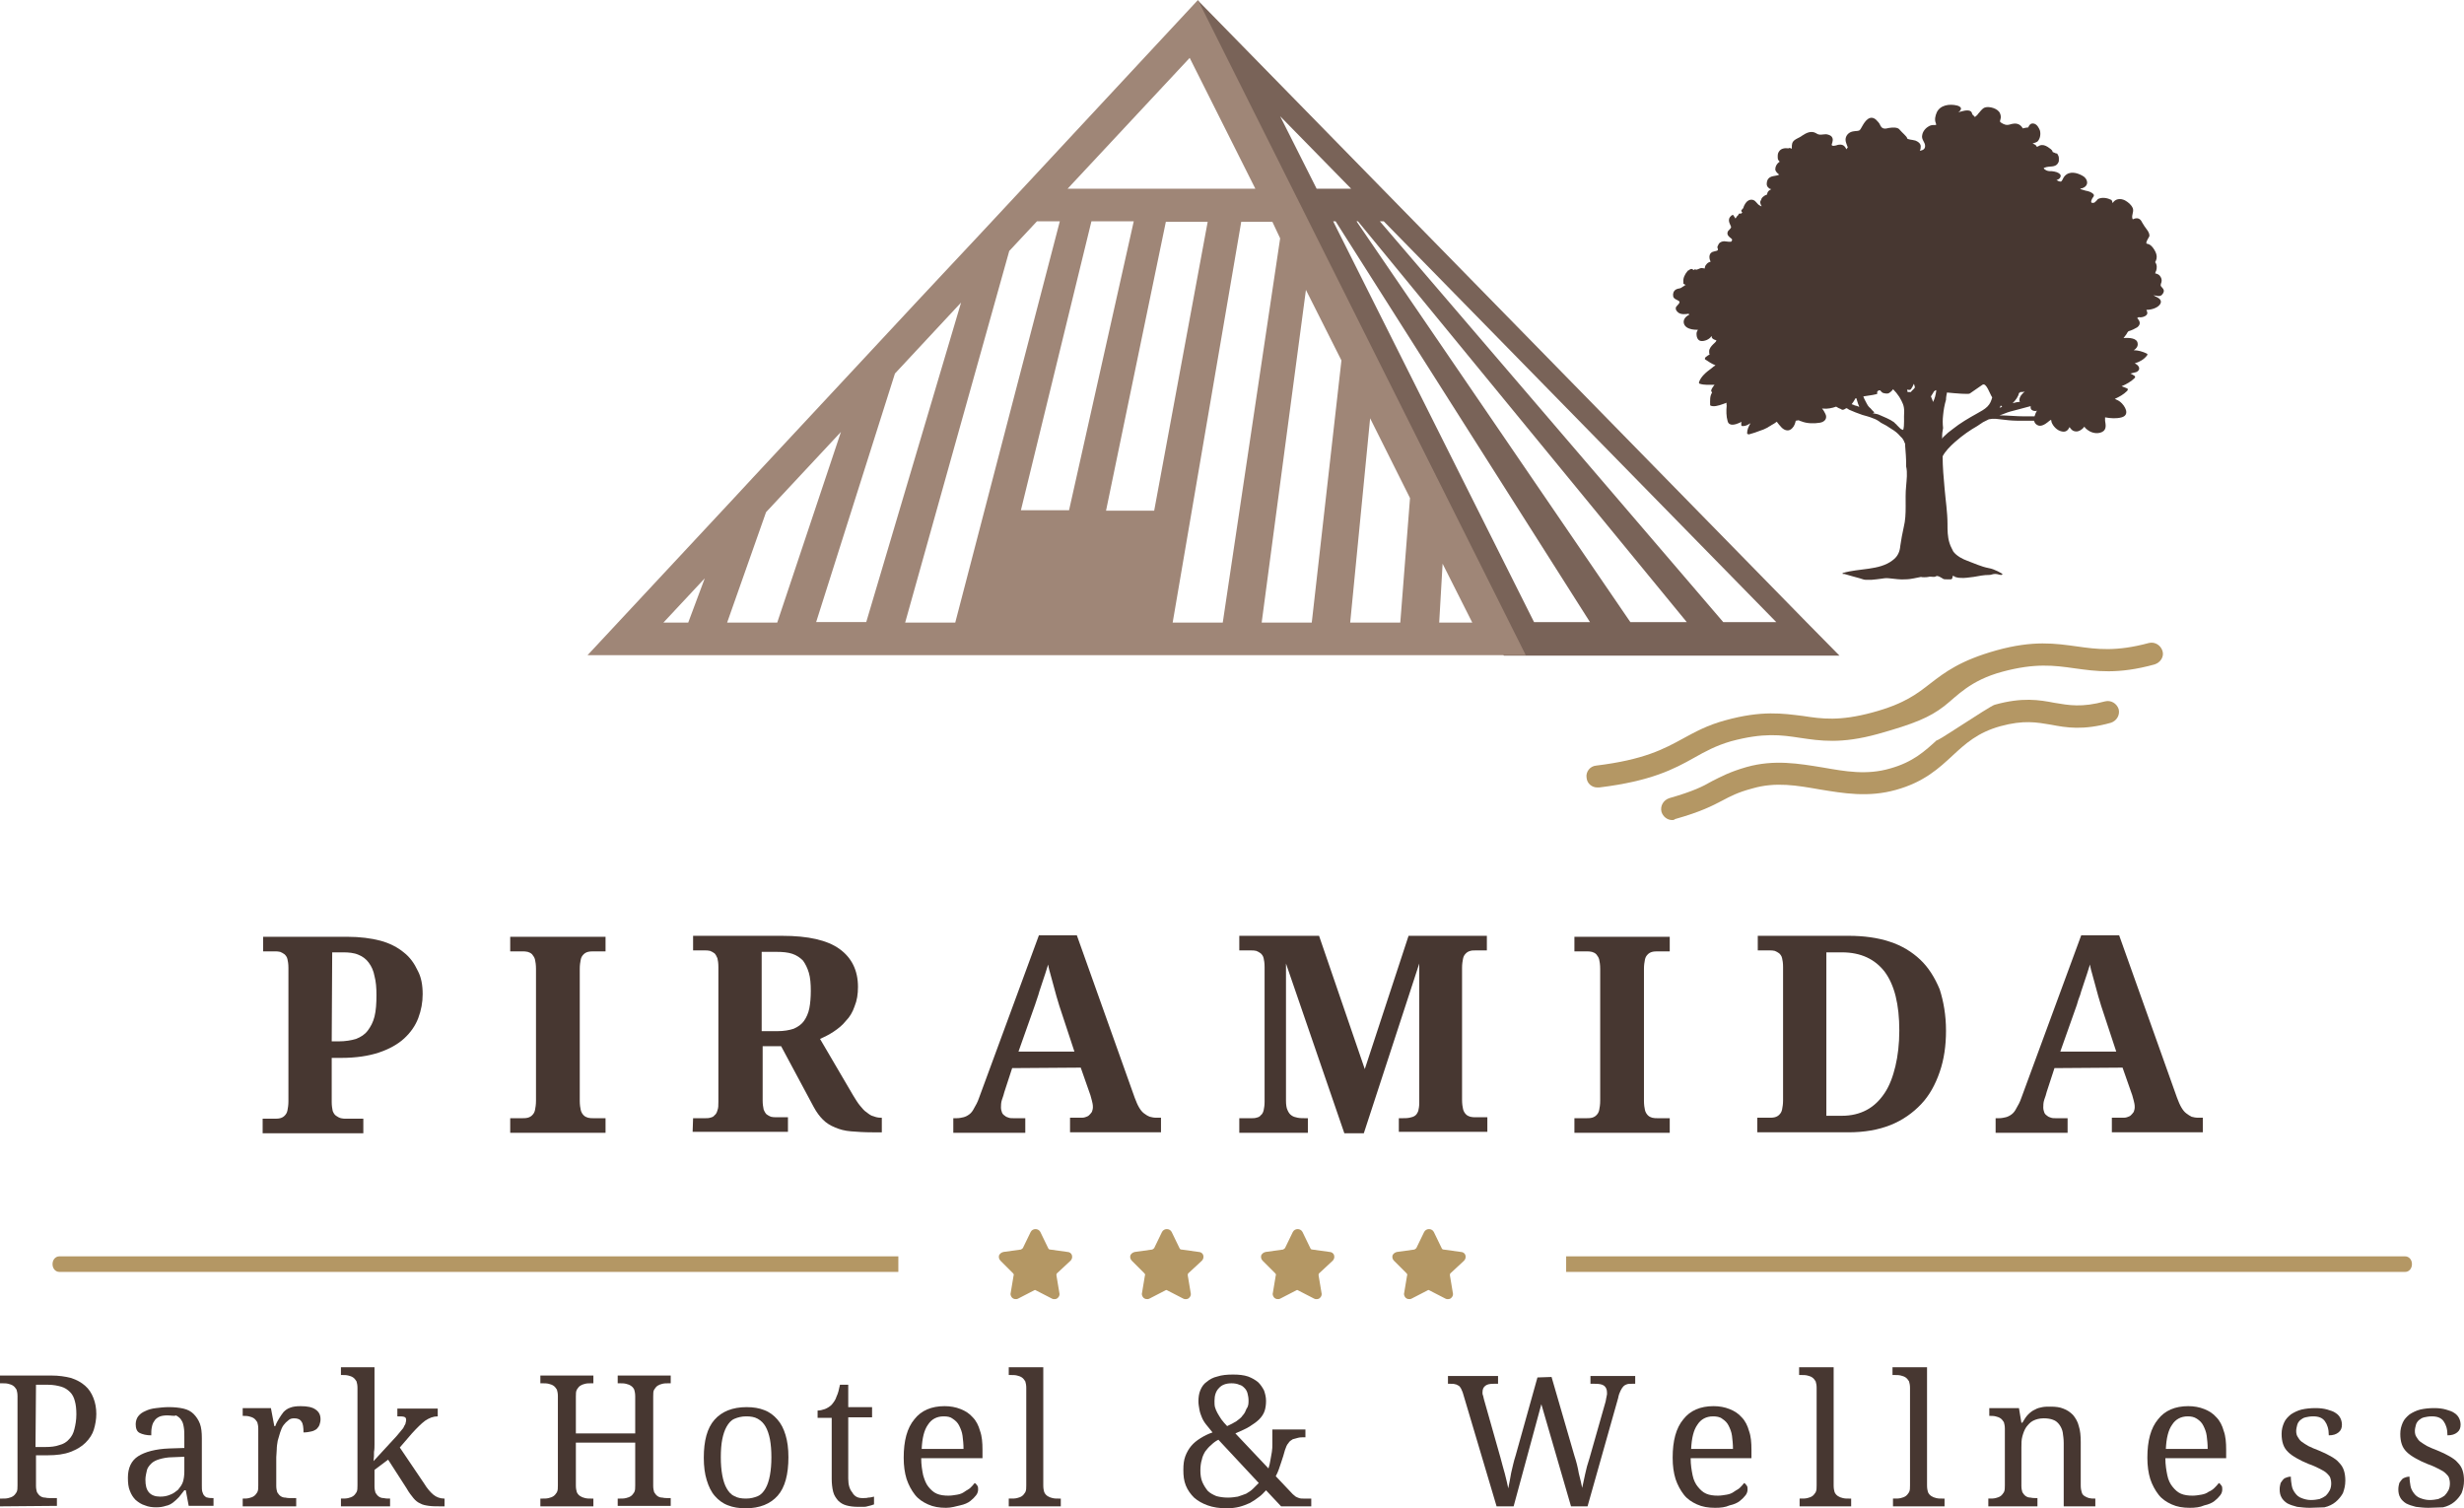 <svg xmlns="http://www.w3.org/2000/svg" xmlns:cc="http://creativecommons.org/ns#" xmlns:dc="http://purl.org/dc/elements/1.1/" xmlns:rdf="http://www.w3.org/1999/02/22-rdf-syntax-ns#" id="logo" width="506.6" height="310.1" viewBox="0 0 506.6 310.1" xml:space="preserve"><style type="text/css">	.st0{fill:#473731;}	.st1{fill:#B49764;}	.st2{fill:#796358;}	.st3{fill:none;}	.st4{fill:#9F8677;}	.st5{display:none;fill:#008D36;}</style><g id="color" transform="translate(-167.6,-142.6)">		<g id="tekst_x5F_glowny">			<g fill="#473731">				<path class="st0" d="m254.5 347c0 1.7-0.3 3.3-0.9 4.9s-1.6 3-2.9 4.2-3.1 2.2-5.2 2.9-4.7 1.1-7.8 1.1h-1.9v9.1c0 0.7 0.1 1.3 0.2 1.8 0.2 0.5 0.4 0.8 0.7 1s0.6 0.4 1 0.5 0.7 0.1 1.1 0.1h3.5v3h-20.7v-3h2.4c0.4 0 0.8 0 1.2-0.1s0.7-0.3 0.9-0.5c0.3-0.3 0.5-0.6 0.6-1.1s0.2-1.1 0.2-1.9v-27.4c0-0.8-0.1-1.4-0.2-1.8-0.1-0.5-0.4-0.8-0.6-1-0.3-0.2-0.6-0.4-0.9-0.5-0.4-0.1-0.7-0.1-1.1-0.1h-2.4v-3h17.3c2.6 0 4.9 0.3 6.8 0.8s3.6 1.4 4.8 2.4c1.3 1 2.2 2.3 2.9 3.8 0.7 1.3 1 2.9 1 4.8zm-18.7 9.7h1.4c1.4 0 2.6-0.2 3.6-0.5 1-0.4 1.8-0.9 2.4-1.7s1.1-1.7 1.4-2.9 0.4-2.7 0.4-4.4c0-1.5-0.1-2.8-0.4-3.9-0.2-1.1-0.6-2-1.2-2.8-0.5-0.7-1.3-1.3-2.1-1.6-0.9-0.4-2-0.5-3.2-0.5h-2.2z"></path>				<path class="st0" d="m272.5 375.5v-3h2.4c0.4 0 0.8 0 1.2-0.1s0.7-0.3 0.9-0.5c0.3-0.3 0.5-0.6 0.6-1.1s0.2-1.1 0.2-1.9v-27.1c0-0.8-0.1-1.5-0.2-1.9-0.1-0.5-0.4-0.8-0.6-1.1-0.3-0.3-0.6-0.4-0.9-0.5-0.4-0.1-0.7-0.1-1.2-0.1h-2.4v-3h19.6v3h-2.4c-0.4 0-0.8 0-1.2 0.1s-0.7 0.3-0.9 0.5c-0.3 0.3-0.5 0.6-0.6 1.1s-0.2 1.1-0.2 1.9v27.1c0 0.8 0.1 1.5 0.2 1.9 0.1 0.5 0.4 0.9 0.6 1.1 0.3 0.3 0.6 0.4 0.9 0.5 0.4 0.1 0.7 0.1 1.2 0.1h2.4v3z"></path>				<path class="st0" d="m310.1 372.5h2.4c0.4 0 0.8 0 1.1-0.1 0.4-0.1 0.7-0.2 0.9-0.5 0.3-0.2 0.5-0.6 0.6-1 0.2-0.5 0.2-1 0.2-1.8v-27.7c0-0.8-0.1-1.4-0.2-1.8-0.2-0.5-0.4-0.8-0.6-1-0.3-0.2-0.6-0.4-0.9-0.5-0.4-0.1-0.7-0.1-1.1-0.1h-2.4v-3h18.3c5.4 0 9.3 0.9 11.8 2.7s3.8 4.4 3.8 7.8c0 1.5-0.2 2.8-0.7 4-0.4 1.2-1 2.2-1.8 3-0.7 0.9-1.6 1.6-2.5 2.2s-1.9 1.1-2.8 1.5l6.8 11.6c0.5 0.8 0.9 1.5 1.4 2.1s0.9 1.1 1.4 1.4c0.5 0.4 0.9 0.7 1.4 0.8 0.5 0.2 1 0.3 1.5 0.3h0.2v3h-1.9c-1.7 0-3.2-0.1-4.4-0.2-1.3-0.1-2.4-0.4-3.3-0.8-1-0.4-1.8-0.9-2.5-1.6s-1.3-1.5-1.9-2.6l-6.7-12.5h-3.8v11.2c0 0.7 0.1 1.3 0.2 1.8 0.2 0.5 0.4 0.8 0.6 1 0.3 0.2 0.6 0.4 0.9 0.5 0.4 0.1 0.7 0.1 1.1 0.1h2.4v3h-19.6zm14.2-17.9h3.2c1.3 0 2.4-0.2 3.3-0.5 0.9-0.4 1.6-0.9 2.1-1.6s0.9-1.6 1.1-2.6 0.3-2.3 0.3-3.6c0-1.4-0.1-2.7-0.4-3.7s-0.7-1.8-1.2-2.5c-0.6-0.6-1.3-1.1-2.2-1.4s-2-0.4-3.2-0.4h-3.1v16.3z"></path>				<path class="st0" d="m375.7 362.2-1.6 4.9c-0.1 0.5-0.3 1-0.5 1.6s-0.2 1.2-0.2 1.6 0.1 0.7 0.2 1 0.3 0.5 0.6 0.7c0.2 0.2 0.5 0.3 0.8 0.4s0.6 0.1 1 0.1h2.4v3h-14.8v-3h0.7c0.5 0 1-0.1 1.4-0.2s0.8-0.3 1.2-0.6 0.7-0.7 1-1.3c0.3-0.5 0.7-1.2 1-2.1l12.3-33.4h7.8l11.9 33.4c0.3 0.8 0.6 1.5 0.9 2s0.6 0.9 1 1.2 0.7 0.5 1.2 0.7c0.4 0.1 0.8 0.2 1.3 0.2h1v3h-18.7v-3h2.2c0.3 0 0.6 0 0.9-0.1s0.6-0.2 0.8-0.4 0.4-0.4 0.6-0.7c0.1-0.3 0.2-0.6 0.2-1 0-0.5-0.1-0.9-0.2-1.3s-0.2-0.8-0.3-1.1l-2-5.7zm9.7-12.8c-0.2-0.6-0.4-1.3-0.6-2s-0.4-1.4-0.6-2.2c-0.2-0.7-0.4-1.5-0.6-2.2s-0.4-1.4-0.5-2.1c-0.2 0.6-0.4 1.2-0.6 1.9s-0.5 1.4-0.7 2.1-0.5 1.4-0.7 2.2c-0.2 0.7-0.5 1.4-0.7 2.1l-3.4 9.6h11.5z"></path>				<path class="st0" d="m455.2 375.5v-3h0.6c0.6 0 1.1 0 1.6-0.1s0.8-0.2 1.1-0.4 0.5-0.5 0.7-1c0.1-0.4 0.2-1 0.2-1.6v-28.7l-11.4 34.9h-4l-12-34.9v28.2c0 0.8 0.1 1.5 0.3 1.9 0.2 0.5 0.5 0.9 0.8 1.1 0.4 0.3 0.8 0.4 1.3 0.5s1.1 0.1 1.8 0.1h0.3v3h-14.1v-3h2.4c0.4 0 0.8 0 1.1-0.1 0.4-0.1 0.7-0.2 0.9-0.5 0.3-0.2 0.5-0.6 0.6-1 0.1-0.5 0.2-1 0.2-1.8v-27.7c0-0.8-0.1-1.4-0.2-1.8-0.1-0.5-0.4-0.8-0.6-1-0.3-0.2-0.6-0.4-0.9-0.5-0.4-0.1-0.7-0.1-1.1-0.1h-2.4v-3h16.4l9.4 27.4 9-27.4h16.1v3h-2.3c-0.4 0-0.8 0-1.1 0.1-0.4 0.1-0.7 0.3-0.9 0.5-0.3 0.3-0.5 0.6-0.6 1.1s-0.2 1.1-0.2 1.9v27.1c0 0.8 0.1 1.5 0.2 1.9 0.1 0.5 0.4 0.9 0.6 1.1 0.3 0.3 0.6 0.4 0.9 0.5 0.4 0.1 0.7 0.1 1.1 0.1h2.4v3h-18.2z"></path>				<path class="st0" d="m491.3 375.5v-3h2.4c0.4 0 0.8 0 1.2-0.1s0.7-0.3 0.9-0.5c0.3-0.3 0.5-0.6 0.6-1.1s0.2-1.1 0.2-1.9v-27.1c0-0.8-0.1-1.5-0.2-1.9-0.1-0.5-0.4-0.8-0.6-1.1-0.3-0.3-0.6-0.4-0.9-0.5-0.4-0.1-0.7-0.1-1.2-0.1h-2.4v-3h19.6v3h-2.4c-0.4 0-0.8 0-1.2 0.1s-0.7 0.3-0.9 0.5c-0.3 0.3-0.5 0.6-0.6 1.1s-0.2 1.1-0.2 1.9v27.1c0 0.8 0.1 1.5 0.2 1.9 0.1 0.5 0.4 0.9 0.6 1.1 0.3 0.3 0.6 0.4 0.9 0.5 0.4 0.1 0.7 0.1 1.2 0.1h2.4v3z"></path>				<path class="st0" d="m567.7 354.5c0 3.1-0.4 5.9-1.3 8.5s-2.1 4.8-3.8 6.6-3.8 3.3-6.3 4.3-5.4 1.5-8.7 1.5h-18.7v-3h2.4c0.4 0 0.8 0 1.2-0.1s0.7-0.3 0.9-0.5c0.3-0.3 0.5-0.6 0.6-1.1s0.2-1.1 0.2-1.9v-27.4c0-0.8-0.1-1.4-0.2-1.8-0.1-0.5-0.4-0.8-0.6-1-0.3-0.2-0.6-0.4-0.9-0.5-0.4-0.1-0.7-0.1-1.1-0.1h-2.4v-3h18.7c3.1 0 6 0.4 8.4 1.2 2.5 0.8 4.6 2.1 6.3 3.7s3 3.7 4 6.1c0.8 2.5 1.3 5.3 1.3 8.5zm-9.6 0c0-5.4-1-9.4-3-12.1-2-2.6-4.9-4-8.8-4h-3.2v33.6h3.2c1.9 0 3.6-0.4 5.1-1.2s2.7-2 3.7-3.5 1.7-3.4 2.2-5.5 0.8-4.6 0.8-7.3z"></path>				<path class="st0" d="m590 362.2-1.6 4.9c-0.1 0.5-0.3 1-0.5 1.6s-0.2 1.2-0.2 1.6 0.1 0.7 0.2 1 0.3 0.5 0.6 0.7c0.2 0.2 0.5 0.3 0.8 0.4s0.6 0.1 1 0.1h2.4v3h-14.8v-3h0.7c0.5 0 1-0.1 1.4-0.2s0.8-0.3 1.2-0.6 0.7-0.7 1-1.3c0.3-0.5 0.7-1.2 1-2.1l12.3-33.4h7.8l11.9 33.4c0.3 0.8 0.6 1.5 0.9 2s0.6 0.9 1 1.2 0.7 0.5 1.1 0.7c0.4 0.1 0.8 0.2 1.3 0.2h1v3h-18.7v-3h2.2c0.3 0 0.6 0 0.9-0.1s0.6-0.2 0.8-0.4 0.4-0.4 0.6-0.7c0.1-0.3 0.2-0.6 0.2-1 0-0.5-0.1-0.9-0.2-1.3s-0.2-0.8-0.3-1.1l-2-5.7zm9.6-12.8c-0.2-0.6-0.4-1.3-0.6-2s-0.4-1.4-0.6-2.2c-0.2-0.7-0.4-1.5-0.6-2.2s-0.4-1.4-0.5-2.1c-0.2 0.6-0.4 1.2-0.6 1.9s-0.5 1.4-0.7 2.1-0.5 1.4-0.7 2.2c-0.3 0.7-0.5 1.4-0.7 2.1l-3.4 9.6h11.5z"></path>			</g>		</g>				<g id="gwiazdki_11_">					<g fill="#b49764">						<path class="st1" d="m387.7 401.8c0.3-0.3 0.4-0.7 0.3-1.1s-0.5-0.7-0.9-0.7l-3.6-0.5c-0.2 0-0.3-0.1-0.4-0.3l-1.6-3.3c-0.2-0.4-0.6-0.6-1-0.6s-0.8 0.2-1 0.6l-1.6 3.3c-0.1 0.1-0.2 0.2-0.4 0.3l-3.6 0.5c-0.4 0.1-0.7 0.3-0.9 0.7-0.1 0.4 0 0.8 0.3 1.1l2.6 2.6c0.1 0.1 0.2 0.3 0.1 0.4l-0.6 3.6c-0.1 0.3 0 0.6 0.2 0.9 0.3 0.4 0.9 0.5 1.3 0.3l3.3-1.7c0.1-0.1 0.3-0.1 0.4 0l3.3 1.7c0.2 0.1 0.3 0.1 0.5 0.1 0.3 0 0.6-0.1 0.8-0.4 0.2-0.2 0.3-0.6 0.2-0.9l-0.6-3.6c0-0.2 0-0.3 0.1-0.4z"></path>						<path class="st1" d="m414.7 401.8c0.3-0.3 0.4-0.7 0.3-1.1s-0.5-0.7-0.9-0.7l-3.6-0.5c-0.2 0-0.3-0.1-0.4-0.3l-1.6-3.3c-0.2-0.4-0.6-0.6-1-0.6s-0.8 0.2-1 0.6l-1.6 3.3c-0.1 0.1-0.2 0.2-0.4 0.3l-3.6 0.5c-0.4 0.1-0.7 0.3-0.9 0.7-0.1 0.4 0 0.8 0.3 1.1l2.6 2.6c0.1 0.1 0.2 0.3 0.1 0.4l-0.6 3.6c-0.1 0.3 0 0.6 0.2 0.9 0.3 0.4 0.9 0.5 1.3 0.3l3.3-1.7c0.1-0.1 0.3-0.1 0.4 0l3.3 1.7c0.2 0.1 0.3 0.1 0.5 0.1 0.3 0 0.6-0.1 0.8-0.4 0.2-0.2 0.3-0.6 0.2-0.9l-0.6-3.6c0-0.2 0-0.3 0.1-0.4z"></path>						<path class="st1" d="m441.6 401.8c0.3-0.3 0.4-0.7 0.3-1.1s-0.5-0.7-0.9-0.7l-3.6-0.5c-0.2 0-0.3-0.1-0.4-0.3l-1.6-3.3c-0.2-0.4-0.6-0.6-1-0.6s-0.8 0.2-1 0.6l-1.6 3.3c-0.1 0.1-0.2 0.2-0.4 0.3l-3.6 0.5c-0.4 0.1-0.7 0.3-0.9 0.7-0.1 0.4 0 0.8 0.3 1.1l2.6 2.6c0.1 0.1 0.2 0.3 0.1 0.4l-0.6 3.6c-0.1 0.3 0 0.6 0.2 0.9 0.3 0.4 0.9 0.5 1.3 0.3l3.3-1.7c0.1-0.1 0.3-0.1 0.4 0l3.3 1.7c0.2 0.1 0.3 0.1 0.5 0.1 0.3 0 0.6-0.1 0.8-0.4 0.2-0.2 0.3-0.6 0.2-0.9l-0.6-3.6c0-0.2 0-0.3 0.1-0.4z"></path>						<path class="st1" d="m468.6 401.8c0.3-0.3 0.4-0.7 0.3-1.1s-0.5-0.7-0.9-0.7l-3.6-0.5c-0.2 0-0.3-0.1-0.4-0.3l-1.6-3.3c-0.2-0.4-0.6-0.6-1-0.6s-0.8 0.2-1 0.6l-1.6 3.3c-0.1 0.1-0.2 0.2-0.4 0.3l-3.6 0.5c-0.4 0.1-0.7 0.3-0.9 0.7-0.1 0.4 0 0.8 0.3 1.1l2.6 2.6c0.1 0.1 0.2 0.3 0.1 0.4l-0.6 3.6c-0.1 0.3 0 0.6 0.2 0.9 0.3 0.4 0.9 0.5 1.3 0.3l3.3-1.7c0.1-0.1 0.3-0.1 0.4 0l3.3 1.7c0.2 0.1 0.3 0.1 0.5 0.1 0.3 0 0.6-0.1 0.8-0.4 0.2-0.2 0.3-0.6 0.2-0.9l-0.6-3.6c0-0.2 0-0.3 0.1-0.4z"></path>					</g>				</g>				<g id="pasek_10_">					<g fill="#b49764">						<path class="st1" d="m662.1 400.9h-172.5v3.2h172.5c0.8 0 1.4-0.7 1.4-1.6s-0.6-1.6-1.4-1.6z"></path>						<path class="st1" d="m352.3 400.9h-172.5c-0.8 0-1.4 0.7-1.4 1.6s0.6 1.6 1.4 1.6h172.5z"></path>					</g>				</g>		<g id="tekst_x5F_sub">			<g fill="#473731">				<path class="st0" d="m167.6 452.3v-1.6h0.5c0.4 0 0.8 0 1.2-0.1s0.7-0.2 1-0.4 0.5-0.5 0.7-0.8c0.2-0.4 0.2-0.8 0.2-1.4v-18.4c0-0.5-0.1-1-0.2-1.3-0.2-0.3-0.4-0.6-0.7-0.8s-0.6-0.3-1-0.4-0.8-0.1-1.2-0.1h-0.5v-1.6h10.5c1.6 0 2.9 0.2 4.1 0.5 1.2 0.4 2.1 0.9 2.9 1.6s1.3 1.5 1.7 2.5 0.6 2.1 0.6 3.3c0 1.1-0.2 2.2-0.5 3.2s-0.9 1.9-1.7 2.7-1.8 1.4-3.1 1.9-2.9 0.7-4.7 0.7h-2.4v6.3c0 0.5 0.1 1 0.2 1.3 0.2 0.3 0.4 0.6 0.7 0.8s0.6 0.3 1 0.3c0.4 0.1 0.8 0.1 1.2 0.1h1.2v1.6zm7.3-12.2h2c1.1 0 2.1-0.1 2.9-0.4 0.8-0.2 1.5-0.6 2-1.2 0.5-0.5 0.9-1.2 1.1-2.1 0.2-0.8 0.4-1.8 0.4-3 0-1.1-0.1-2-0.3-2.7-0.2-0.8-0.5-1.4-1-1.9s-1.1-0.9-1.8-1.1-1.6-0.4-2.7-0.4h-2.5z"></path>				<path class="st0" d="m202 433.6c-0.7 0-1.3 0.1-1.7 0.3s-0.8 0.5-1 0.9c-0.3 0.4-0.4 0.8-0.5 1.3s-0.1 1-0.1 1.6c-1 0-1.8-0.2-2.4-0.5s-0.8-1-0.8-1.8c0-0.6 0.2-1.2 0.5-1.6 0.4-0.5 0.8-0.8 1.5-1.1 0.6-0.3 1.3-0.5 2.2-0.6 0.8-0.1 1.7-0.2 2.6-0.2 1.1 0 2.1 0.1 3 0.3s1.6 0.6 2.1 1.1 1 1.2 1.3 2 0.4 1.8 0.4 3v9.7c0 0.5 0 1 0.1 1.3s0.2 0.6 0.4 0.8 0.4 0.4 0.7 0.4c0.3 0.1 0.7 0.1 1.1 0.1h0.1v1.6h-5.1l-0.6-3.2h-0.3c-0.4 0.5-0.8 1-1.1 1.4-0.4 0.4-0.8 0.8-1.2 1.1s-0.9 0.6-1.5 0.7c-0.6 0.2-1.2 0.3-2 0.3s-1.6-0.1-2.3-0.4c-0.7-0.2-1.3-0.6-1.9-1.1-0.5-0.5-0.9-1.1-1.2-1.9-0.3-0.7-0.4-1.6-0.4-2.7 0-2 0.7-3.5 2.1-4.4s3.6-1.5 6.4-1.6l3.1-0.1v-2.3c0-0.7 0-1.3-0.1-1.9s-0.2-1.1-0.5-1.5c-0.2-0.4-0.6-0.7-1.1-1-0.4 0.2-1 0-1.8 0zm-4.5 13.2c0 1.2 0.2 2 0.7 2.6s1.3 0.9 2.3 0.9c0.8 0 1.4-0.1 2.1-0.4 0.6-0.2 1.1-0.6 1.6-1 0.4-0.5 0.8-1 1-1.6s0.3-1.4 0.3-2.2v-3l-2.4 0.1c-1.1 0-2 0.2-2.7 0.4s-1.3 0.5-1.7 0.9-0.8 0.9-0.9 1.4-0.3 1.2-0.3 1.9z"></path>				<path class="st0" d="m228.3 452.3h-10.8v-1.6h0.1c0.4 0 0.8 0 1.2-0.1s0.7-0.2 1-0.4 0.5-0.5 0.7-0.8c0.2-0.4 0.2-0.8 0.2-1.4v-11.7c0-0.5-0.1-1-0.2-1.3-0.2-0.3-0.4-0.6-0.7-0.8s-0.6-0.3-1-0.4-0.8-0.1-1.2-0.1h-0.1v-1.6h5.8l0.7 3.7h0.2c0.2-0.6 0.5-1.1 0.8-1.6s0.6-0.9 0.9-1.3c0.4-0.4 0.8-0.7 1.4-0.9 0.5-0.2 1.2-0.3 2.1-0.3 1.4 0 2.4 0.2 3.1 0.7s1 1.1 1 2c0 0.4-0.1 0.8-0.2 1.1s-0.3 0.6-0.6 0.9c-0.3 0.2-0.6 0.4-1.1 0.5-0.4 0.1-1 0.2-1.6 0.2 0-1-0.1-1.8-0.4-2.2-0.3-0.5-0.8-0.7-1.5-0.7-0.5 0-0.9 0.1-1.2 0.4-0.4 0.3-0.7 0.6-1 1s-0.5 0.9-0.7 1.5-0.3 1.1-0.5 1.7c-0.1 0.6-0.2 1.2-0.2 1.8s-0.1 1.1-0.1 1.6v5.9c0 0.5 0.1 1 0.2 1.3 0.2 0.3 0.4 0.6 0.7 0.8s0.6 0.3 1 0.3c0.4 0.1 0.8 0.1 1.2 0.1h1v1.7z"></path>				<path class="st0" d="m249.8 440.2 5 7.4c0.6 1 1.3 1.8 1.9 2.3s1.4 0.8 2.2 0.8h0.1v1.6h-0.5c-1.1 0-2 0-2.7-0.1s-1.3-0.2-1.8-0.5c-0.5-0.2-1-0.6-1.4-1.1s-0.9-1.1-1.4-2l-3.8-5.9-2.8 2.1v3.4c0 0.5 0.1 1 0.2 1.3 0.2 0.3 0.4 0.6 0.7 0.8s0.6 0.3 1 0.3c0.4 0.1 0.8 0.1 1.2 0.1h0.1v1.6h-10.1v-1.6h0.3c0.4 0 0.8 0 1.2-0.1s0.7-0.2 1-0.4 0.5-0.5 0.7-0.8c0.2-0.4 0.2-0.8 0.2-1.4v-20.1c0-0.5-0.1-1-0.2-1.3-0.2-0.3-0.4-0.6-0.7-0.8s-0.6-0.3-1-0.4-0.8-0.1-1.2-0.1h-0.3v-1.6h6.9v14.5 1.3c0 0.5 0 1.1-0.1 1.6 0 0.6 0 1.2-0.1 1.9l4.7-5.1c0.4-0.5 0.7-0.8 1-1.2 0.3-0.3 0.5-0.6 0.6-0.9 0.2-0.3 0.3-0.5 0.3-0.7 0.1-0.2 0.1-0.4 0.1-0.6 0-0.3-0.1-0.5-0.4-0.6s-0.8-0.1-1.4-0.1v-1.6h8.3v1.6c-0.9 0-1.7 0.3-2.6 0.9-0.8 0.6-1.7 1.5-2.7 2.6z"></path>				<path class="st0" d="m294.6 452.3v-1.6h0.5c0.4 0 0.8 0 1.2-0.1s0.7-0.2 1-0.4 0.5-0.5 0.7-0.8c0.2-0.4 0.2-0.8 0.2-1.4v-8.8h-12.2v8.8c0 0.6 0.1 1.1 0.2 1.4 0.2 0.4 0.4 0.6 0.7 0.8s0.6 0.3 1 0.4 0.8 0.1 1.2 0.1h0.5v1.6h-10.9v-1.6h0.5c0.4 0 0.8 0 1.2-0.1s0.7-0.2 1-0.4 0.5-0.5 0.7-0.8c0.2-0.4 0.2-0.8 0.2-1.4v-18.4c0-0.5-0.1-1-0.2-1.3-0.2-0.3-0.4-0.6-0.7-0.8s-0.6-0.3-1-0.4-0.8-0.1-1.2-0.1h-0.5v-1.6h10.9v1.6h-0.5c-0.4 0-0.8 0-1.2 0.1s-0.7 0.2-1 0.4-0.5 0.5-0.7 0.8c-0.2 0.4-0.2 0.8-0.2 1.4v7.6h12.2v-7.6c0-0.6-0.1-1.1-0.2-1.4-0.2-0.4-0.4-0.6-0.7-0.8s-0.6-0.3-1-0.4-0.8-0.1-1.2-0.1h-0.5v-1.6h10.9v1.6h-0.5c-0.4 0-0.8 0-1.2 0.1s-0.7 0.2-1 0.4-0.5 0.5-0.7 0.8-0.2 0.8-0.2 1.4v18.4c0 0.5 0.1 1 0.2 1.3 0.2 0.3 0.4 0.6 0.7 0.8s0.6 0.3 1 0.3c0.4 0.1 0.8 0.1 1.2 0.1h0.5v1.6h-10.9z"></path>				<path class="st0" d="m329.7 442.2c0 3.5-0.7 6.2-2.2 7.9s-3.7 2.6-6.6 2.6c-1.4 0-2.6-0.2-3.6-0.6-1.1-0.4-2-1.1-2.7-1.9-0.8-0.9-1.3-2-1.7-3.3s-0.6-2.8-0.6-4.6c0-3.5 0.7-6.1 2.2-7.8s3.7-2.6 6.6-2.6c1.4 0 2.6 0.2 3.6 0.6 1.1 0.4 2 1.1 2.7 1.9 0.8 0.9 1.3 1.9 1.7 3.2s0.6 2.8 0.6 4.6zm-13.9 0c0 1.4 0.1 2.6 0.3 3.7s0.5 2 0.9 2.7 0.9 1.3 1.6 1.6c0.7 0.4 1.5 0.5 2.4 0.5s1.7-0.2 2.4-0.5 1.2-0.9 1.6-1.6 0.7-1.6 0.9-2.7 0.3-2.3 0.3-3.7-0.1-2.6-0.3-3.7c-0.2-1-0.5-1.9-0.9-2.6s-0.9-1.2-1.6-1.6-1.5-0.5-2.4-0.5-1.7 0.2-2.4 0.5-1.2 0.9-1.6 1.6-0.7 1.6-0.9 2.6-0.3 2.3-0.3 3.7z"></path>				<path class="st0" d="m344.9 450.6c0.5 0 0.9 0 1.2-0.1 0.4 0 0.8-0.1 1.2-0.2v1.6c-0.2 0.1-0.4 0.1-0.6 0.2-0.3 0.1-0.5 0.1-0.8 0.2s-0.6 0.1-0.9 0.1h-0.9c-1 0-1.8-0.1-2.5-0.3s-1.2-0.5-1.7-1c-0.4-0.5-0.8-1-1-1.8s-0.3-1.7-0.3-2.7v-12.5h-2.9v-1.5c0.5 0 0.9-0.1 1.5-0.3 0.5-0.2 1-0.5 1.4-0.9 0.4-0.5 0.8-1 1-1.7 0.3-0.6 0.5-1.4 0.7-2.4h1.7v4.6h4.9v2.1h-4.9v12.6c0 1.3 0.3 2.2 0.8 2.8 0.5 0.9 1.2 1.2 2.1 1.2z"></path>				<path class="st0" d="m362.1 452.6c-1.4 0-2.6-0.2-3.7-0.7s-2-1.1-2.7-2-1.3-2-1.7-3.2c-0.4-1.3-0.6-2.7-0.6-4.4 0-3.5 0.7-6.1 2.2-7.9 1.4-1.8 3.5-2.7 6.2-2.7 1.2 0 2.3 0.2 3.3 0.6s1.8 0.9 2.5 1.7c0.7 0.7 1.2 1.7 1.5 2.8 0.4 1.1 0.5 2.4 0.5 3.9v1.7h-12.6c0 1.4 0.2 2.5 0.4 3.5 0.3 1 0.6 1.8 1.1 2.4s1 1.1 1.7 1.4 1.5 0.4 2.4 0.4c0.6 0 1.2-0.1 1.8-0.2s1.1-0.3 1.5-0.6 0.9-0.5 1.2-0.8 0.6-0.6 0.9-1c0.2 0.1 0.3 0.2 0.5 0.5 0.2 0.2 0.2 0.5 0.2 0.8 0 0.4-0.1 0.8-0.4 1.2s-0.7 0.8-1.2 1.2-1.2 0.7-2.1 0.9-1.8 0.5-2.9 0.5zm-0.5-18.8c-1.4 0-2.5 0.6-3.2 1.7-0.8 1.1-1.2 2.8-1.3 5h8.6c0-1-0.1-1.9-0.2-2.7s-0.4-1.5-0.7-2.1-0.7-1-1.3-1.4c-0.5-0.4-1.1-0.5-1.9-0.5z"></path>				<path class="st0" d="m375.5 450.7c0.4 0 0.8 0 1.2-0.1s0.7-0.2 1-0.4 0.5-0.5 0.7-0.8c0.2-0.4 0.2-0.8 0.2-1.4v-20.1c0-0.5-0.1-1-0.2-1.3-0.2-0.3-0.4-0.6-0.7-0.8s-0.6-0.3-1-0.4-0.8-0.1-1.2-0.1h-0.5v-1.6h7.1v24.3c0 0.6 0.1 1.1 0.2 1.4 0.2 0.4 0.4 0.6 0.7 0.8s0.6 0.3 1 0.4 0.8 0.1 1.2 0.1h0.5v1.6h-10.7v-1.6z"></path>				<path class="st0" d="m431 452.3-3.1-3.3c-0.5 0.5-0.9 1-1.5 1.4-0.5 0.4-1.1 0.8-1.8 1.2-0.7 0.3-1.4 0.6-2.2 0.8s-1.7 0.3-2.6 0.3c-1.5 0-2.8-0.2-3.9-0.6s-2-0.9-2.8-1.6c-0.7-0.7-1.3-1.5-1.7-2.5s-0.5-2-0.5-3.2c0-1.1 0.1-2 0.4-2.8s0.7-1.5 1.2-2.1 1.1-1.1 1.9-1.6 1.6-0.9 2.5-1.2c-0.5-0.6-0.9-1.1-1.3-1.6s-0.7-1-0.9-1.5-0.4-1-0.5-1.6-0.2-1.1-0.2-1.7c0-0.8 0.1-1.6 0.4-2.3s0.7-1.3 1.3-1.7c0.6-0.5 1.3-0.9 2.2-1.1 0.9-0.3 2-0.4 3.2-0.4s2.2 0.1 3.1 0.4c0.8 0.3 1.5 0.7 2.1 1.2 0.5 0.5 0.9 1.1 1.2 1.7 0.2 0.6 0.4 1.3 0.4 2.1s-0.1 1.5-0.3 2.1-0.6 1.2-1.1 1.7-1.2 1-2 1.5-1.8 0.9-2.9 1.4l6.8 7.2c0.2-0.6 0.3-1.1 0.4-1.7s0.2-1.1 0.3-1.7 0.1-1.1 0.1-1.6v-1.5-1.5h6.8v1.6h-0.3c-0.4 0-0.8 0-1.2 0.1s-0.8 0.2-1.1 0.3c-0.3 0.2-0.7 0.4-0.9 0.8-0.3 0.3-0.5 0.8-0.7 1.4-0.2 0.8-0.5 1.7-0.8 2.6s-0.6 1.9-1.1 2.8l3.5 3.7c0.2 0.2 0.4 0.3 0.6 0.5 0.2 0.1 0.4 0.2 0.7 0.3s0.6 0.1 0.9 0.1h1.3 0.3v1.6zm-10.9-1.8c0.7 0 1.4-0.1 2-0.2 0.6-0.2 1.2-0.4 1.7-0.6 0.5-0.3 1-0.6 1.4-1l1.2-1.2-8.3-8.9c-0.6 0.3-1.1 0.7-1.5 1.1-0.5 0.4-0.8 0.8-1.2 1.3-0.3 0.5-0.6 1.1-0.7 1.7-0.2 0.6-0.3 1.4-0.3 2.2 0 0.9 0.1 1.7 0.4 2.4s0.7 1.3 1.1 1.8c0.5 0.5 1.1 0.8 1.8 1.1 0.8 0.2 1.5 0.3 2.4 0.3zm4.2-20c0-0.5-0.1-1-0.2-1.4s-0.3-0.8-0.6-1.1-0.6-0.6-1.1-0.7c-0.4-0.2-1-0.3-1.6-0.3-1.1 0-2 0.3-2.6 1-0.6 0.6-0.9 1.5-0.9 2.6 0 0.5 0 0.9 0.1 1.3s0.3 0.8 0.5 1.2 0.5 0.8 0.8 1.3c0.3 0.4 0.7 0.9 1.2 1.4 0.7-0.3 1.4-0.7 1.9-1 0.5-0.4 1-0.7 1.3-1.2 0.4-0.4 0.6-0.9 0.8-1.4 0.4-0.5 0.4-1.1 0.4-1.7z"></path>				<path class="st0" d="m486.6 425.7 4.7 16.2c0.4 1.2 0.7 2.4 0.9 3.6 0.3 1.1 0.5 2.1 0.7 3 0.2-0.9 0.4-1.9 0.6-2.8 0.2-1 0.5-2.1 0.9-3.3l3.3-11.6c0-0.1 0.1-0.3 0.1-0.5s0.1-0.4 0.1-0.5c0-0.2 0.1-0.4 0.1-0.5v-0.4c0-0.6-0.2-1.1-0.6-1.4s-1-0.4-1.9-0.4h-0.9v-1.6h9.2v1.6h-0.7c-0.4 0-0.7 0-1 0.1s-0.5 0.2-0.7 0.4-0.4 0.5-0.6 0.9-0.4 0.9-0.5 1.5l-6.3 22.3h-3.4l-6.1-21-5.7 21h-3.5l-6.9-23.2c-0.1-0.4-0.3-0.7-0.4-1-0.2-0.3-0.3-0.5-0.5-0.6s-0.5-0.3-0.7-0.3c-0.3-0.1-0.6-0.1-1-0.1h-0.5v-1.6h10.3v1.6h-0.9c-0.8 0-1.3 0.1-1.7 0.4s-0.6 0.7-0.6 1.4c0 0.2 0 0.4 0.1 0.6s0.1 0.5 0.2 0.8l3.4 12c0.3 1.1 0.6 2.3 0.9 3.3 0.3 1.1 0.5 2.1 0.7 3 0.2-1 0.4-2 0.6-3.2 0.3-1.2 0.5-2.3 0.9-3.5l4.5-16.1z"></path>				<path class="st0" d="m520.2 452.6c-1.4 0-2.6-0.2-3.7-0.7s-2-1.1-2.7-2-1.3-2-1.7-3.2c-0.4-1.3-0.6-2.7-0.6-4.4 0-3.5 0.7-6.1 2.2-7.9 1.4-1.8 3.5-2.7 6.2-2.7 1.2 0 2.3 0.2 3.3 0.6s1.8 0.9 2.5 1.7c0.7 0.7 1.2 1.7 1.5 2.8 0.4 1.1 0.5 2.4 0.5 3.9v1.7h-12.5c0 1.4 0.2 2.5 0.4 3.5s0.6 1.8 1.1 2.4 1 1.1 1.7 1.4 1.5 0.4 2.4 0.4c0.6 0 1.2-0.1 1.8-0.2s1.1-0.3 1.5-0.6 0.9-0.5 1.2-0.8 0.6-0.6 0.9-1c0.2 0.1 0.3 0.2 0.5 0.5 0.2 0.2 0.2 0.5 0.2 0.8 0 0.4-0.1 0.8-0.4 1.2s-0.7 0.8-1.2 1.2-1.2 0.7-2.1 0.9c-0.9 0.4-1.8 0.5-3 0.5zm-0.4-18.8c-1.4 0-2.5 0.6-3.2 1.7-0.8 1.1-1.2 2.8-1.3 5h8.6c0-1-0.1-1.9-0.2-2.7s-0.4-1.5-0.7-2.1-0.7-1-1.3-1.4c-0.5-0.4-1.2-0.5-1.9-0.5z"></path>				<path class="st0" d="m538 450.7c0.4 0 0.8 0 1.2-0.1s0.7-0.2 1-0.4 0.5-0.5 0.7-0.8c0.2-0.4 0.2-0.8 0.2-1.4v-20.1c0-0.5-0.1-1-0.2-1.3-0.2-0.3-0.4-0.6-0.7-0.8s-0.6-0.3-1-0.4-0.8-0.1-1.2-0.1h-0.5v-1.6h7.1v24.3c0 0.6 0.1 1.1 0.2 1.4 0.2 0.4 0.4 0.6 0.7 0.8s0.6 0.3 1 0.4 0.8 0.1 1.2 0.1h0.5v1.6h-10.6v-1.6z"></path>				<path class="st0" d="m557.2 450.7c0.4 0 0.8 0 1.2-0.1s0.7-0.2 1-0.4 0.5-0.5 0.7-0.8c0.2-0.4 0.2-0.8 0.2-1.4v-20.1c0-0.5-0.1-1-0.2-1.3-0.2-0.3-0.4-0.6-0.7-0.8s-0.6-0.3-1-0.4-0.8-0.1-1.2-0.1h-0.5v-1.6h7.1v24.3c0 0.6 0.1 1.1 0.2 1.4 0.2 0.4 0.4 0.6 0.7 0.8s0.6 0.3 1 0.4 0.8 0.1 1.2 0.1h0.5v1.6h-10.6v-1.6z"></path>				<path class="st0" d="m586.5 450.7v1.6h-10.1v-1.6h0.3c0.4 0 0.8 0 1.2-0.1s0.7-0.2 1-0.4 0.5-0.5 0.7-0.8c0.2-0.4 0.2-0.8 0.2-1.4v-11.7c0-0.5-0.1-1-0.2-1.3-0.2-0.3-0.4-0.6-0.7-0.8s-0.6-0.3-1-0.4-0.8-0.1-1.2-0.1h-0.1v-1.6h6.1l0.5 3h0.2c0.4-0.7 0.8-1.3 1.2-1.7s0.9-0.8 1.4-1c0.5-0.3 1-0.4 1.5-0.5s1.1-0.1 1.7-0.1c1 0 1.9 0.1 2.6 0.4 0.8 0.3 1.4 0.7 2 1.3 0.5 0.6 1 1.4 1.2 2.3 0.3 0.9 0.4 2 0.4 3.3v8.9c0 0.6 0.1 1.1 0.2 1.4 0.1 0.4 0.3 0.6 0.6 0.8s0.6 0.3 0.9 0.4c0.4 0.1 0.7 0.1 1.2 0.1h0.1v1.6h-6.5v-13c0-0.8-0.1-1.5-0.2-2.2-0.1-0.6-0.4-1.2-0.7-1.6s-0.7-0.8-1.3-1c-0.5-0.2-1.2-0.3-1.9-0.3-0.9 0-1.6 0.2-2.2 0.5s-1 0.8-1.4 1.3c-0.4 0.6-0.6 1.2-0.8 1.9s-0.2 1.5-0.2 2.3v7.9c0 0.5 0.1 1 0.2 1.3 0.2 0.3 0.4 0.6 0.7 0.8s0.6 0.3 1 0.3c0.4 0.1 0.8 0.1 1.2 0.1h0.2z"></path>				<path class="st0" d="m617.8 452.6c-1.4 0-2.6-0.2-3.7-0.7s-2-1.1-2.7-2-1.3-2-1.7-3.2c-0.4-1.3-0.6-2.7-0.6-4.4 0-3.5 0.7-6.1 2.2-7.9 1.4-1.8 3.5-2.7 6.2-2.7 1.2 0 2.3 0.2 3.3 0.6s1.8 0.9 2.5 1.7c0.7 0.7 1.2 1.7 1.5 2.8 0.4 1.1 0.5 2.4 0.5 3.9v1.7h-12.5c0 1.4 0.2 2.5 0.4 3.5s0.6 1.8 1.1 2.4 1 1.1 1.7 1.4 1.5 0.4 2.4 0.4c0.6 0 1.2-0.1 1.8-0.2s1.1-0.3 1.5-0.6c0.5-0.2 0.9-0.5 1.2-0.8s0.6-0.6 0.9-1c0.2 0.1 0.3 0.2 0.5 0.5 0.2 0.2 0.2 0.5 0.2 0.8 0 0.4-0.1 0.8-0.4 1.2s-0.7 0.8-1.2 1.2-1.2 0.7-2.1 0.9c-0.9 0.4-1.9 0.5-3 0.5zm-0.4-18.8c-1.4 0-2.5 0.6-3.2 1.7-0.8 1.1-1.2 2.8-1.3 5h8.6c0-1-0.1-1.9-0.2-2.7s-0.4-1.5-0.7-2.1-0.7-1-1.3-1.4-1.2-0.5-1.9-0.5z"></path>				<path class="st0" d="m642.5 452.6c-0.9 0-1.8-0.1-2.6-0.2-0.8-0.2-1.4-0.4-2-0.7-0.5-0.3-1-0.8-1.2-1.2-0.3-0.5-0.4-1.1-0.4-1.7 0-0.5 0.1-0.9 0.2-1.3 0.2-0.3 0.4-0.6 0.6-0.8s0.5-0.3 0.8-0.4 0.5-0.1 0.7-0.1c0 0.7 0.1 1.3 0.2 1.9s0.4 1.1 0.7 1.5 0.7 0.8 1.3 1c0.5 0.2 1.2 0.4 1.9 0.4s1.3-0.1 1.8-0.2c0.5-0.2 0.9-0.4 1.3-0.7 0.3-0.3 0.6-0.7 0.8-1.1s0.3-0.9 0.3-1.4-0.1-0.9-0.2-1.2-0.4-0.6-0.7-0.9-0.8-0.6-1.4-0.9-1.4-0.7-2.3-1c-1-0.4-1.8-0.8-2.5-1.2s-1.3-0.8-1.8-1.3-0.8-1-1-1.6-0.3-1.3-0.3-2.1c0-0.9 0.2-1.6 0.5-2.3s0.8-1.2 1.4-1.7c0.6-0.4 1.4-0.8 2.2-1 0.9-0.2 1.8-0.3 2.9-0.3 0.9 0 1.7 0.1 2.4 0.3s1.3 0.4 1.7 0.7c0.5 0.3 0.8 0.7 1 1.1s0.3 0.9 0.3 1.3c0 0.7-0.2 1.2-0.7 1.6s-1.1 0.6-2 0.6c0-1.3-0.3-2.2-0.8-2.9s-1.3-1-2.4-1c-0.6 0-1.2 0.1-1.6 0.2-0.5 0.1-0.8 0.4-1.1 0.6-0.3 0.3-0.5 0.6-0.6 1s-0.2 0.8-0.2 1.2c0 0.5 0.1 0.9 0.3 1.2s0.4 0.7 0.8 1 0.9 0.6 1.4 0.9c0.6 0.3 1.3 0.6 2.1 0.9 1 0.4 1.8 0.8 2.5 1.2s1.3 0.8 1.7 1.3c0.5 0.5 0.8 1 1 1.6s0.3 1.3 0.3 2.1c0 1-0.2 1.8-0.5 2.6-0.4 0.7-0.9 1.3-1.5 1.8s-1.4 0.9-2.3 1.1c-0.9 0-1.9 0.1-3 0.1z"></path>				<path class="st0" d="m666.9 452.6c-0.9 0-1.8-0.1-2.6-0.2-0.8-0.2-1.4-0.4-2-0.7-0.5-0.3-1-0.8-1.2-1.2-0.3-0.5-0.4-1.1-0.4-1.7 0-0.5 0.1-0.9 0.2-1.3 0.2-0.3 0.4-0.6 0.6-0.8s0.5-0.3 0.8-0.4 0.5-0.1 0.7-0.1c0 0.7 0.1 1.3 0.2 1.9s0.4 1.1 0.7 1.5 0.7 0.8 1.3 1c0.5 0.2 1.2 0.4 1.9 0.4s1.3-0.1 1.8-0.2c0.5-0.2 0.9-0.4 1.3-0.7 0.3-0.3 0.6-0.7 0.8-1.1s0.3-0.9 0.3-1.4-0.1-0.9-0.2-1.2-0.4-0.6-0.7-0.9-0.8-0.6-1.4-0.9-1.4-0.7-2.3-1c-1-0.4-1.8-0.8-2.5-1.2s-1.3-0.8-1.8-1.3-0.8-1-1-1.6-0.3-1.3-0.3-2.1c0-0.9 0.2-1.6 0.5-2.3s0.8-1.2 1.4-1.7c0.6-0.4 1.4-0.8 2.2-1 0.9-0.2 1.8-0.3 2.9-0.3 0.9 0 1.7 0.1 2.4 0.3s1.3 0.4 1.7 0.7c0.5 0.3 0.8 0.7 1 1.1s0.3 0.9 0.3 1.3c0 0.7-0.2 1.2-0.7 1.6s-1.1 0.6-2 0.6c0-1.3-0.3-2.2-0.8-2.9s-1.3-1-2.4-1c-0.6 0-1.2 0.1-1.6 0.2-0.5 0.1-0.8 0.4-1.1 0.6-0.3 0.3-0.5 0.6-0.6 1s-0.2 0.8-0.2 1.2c0 0.5 0.1 0.9 0.3 1.2s0.4 0.7 0.8 1 0.9 0.6 1.4 0.9c0.6 0.3 1.3 0.6 2.1 0.9 1 0.4 1.8 0.8 2.5 1.2s1.3 0.8 1.7 1.3c0.5 0.5 0.8 1 1 1.6s0.3 1.3 0.3 2.1c0 1-0.2 1.8-0.5 2.6-0.4 0.7-0.9 1.3-1.5 1.8s-1.4 0.9-2.3 1.1c-0.8 0-1.9 0.1-3 0.1z"></path>			</g>		</g>	<g id="znak">		<path class="st2" d="m539.1 270.6-125.2-127.9-1.7 6.1 64.6 128.6h69zm-87-82.5 80.7 82.4h-10.9l-70.6-82.4zm-5.3 0 67.6 82.4h-11.6l-56.3-82.4zm-16-21.6 14.6 14.9h-7.1zm11.4 21.6 52.3 82.4h-11.5l-41.3-82.4z" fill="#796358"></path>			<g fill="none">				<line class="st3" x1="318.6" x2="330.8" y1="244.9" y2="231.9"></line>				<line class="st3" x1="345.7" x2="356.4" y1="215.9" y2="204.3"></line>				<line class="st3" x1="369.6" x2="379.1" y1="190.2" y2="179.9"></line>				</g><path class="st4" d="m481.3 277.3-67.4-134.7-34.7 37.3-9.6 10.3-13.2 14.1-10.8 11.6-23.2 24.9-3.8 4.1-30.2 32.4zm-80.6-89.2-13.3 59.4h-9.9l14.5-59.4zm30.1 3.5-11.8 79h-10.3l14.1-82.4h6.4zm6.5 79h-10.3l9.1-68.4 7.3 14.5zm12-42 8.2 16.4-2 25.6h-10.3zm-44.4 19h-9.9l12.3-59.4h8.6zm58.6 23 0.7-12.1 6.1 12.1zm-37.8-89.2h-38.6l25.1-26.9zm-44.9 6.7h4.7l-21.5 82.5h-10.3l21.4-76.4zm-15.6 16.7-19.5 65.7h-10.3l16.2-51.1zm-37.8 65.8h-10.3l8-22.7 15.4-16.5zm-18.3 0h-5.1l8.5-9.1z" fill="#9f8677"></path>			<path class="st5" d="m413.9 142.7-125.5 134.6h192.8zm-60.5 71.1 13.6-14.8-20.5 69.1h-10.3zm-25.2 54.4h-10.2l9.1-25.6 15.3-16.7zm48.6-79.9 12-13.1-24.2 93h-10.3zm31.7 40h-9.5l12.4-60h8.2zm-16.7 0h-9.5l14.6-60h8.2zm33.1-53.1 6.4 13.1-12 79.8h-10.3zm11.6 23.8 7.2 14.7-6.1 54.4h-10.3zm13.1 26.8 8.1 16.7-2 25.6h-10.3zm14.8 30.4 5.8 11.9h-6.5zm-45.6-93.5h-18.5l12.1-13.2zm-104.4 93.5-4.4 11.9h-6.5z" display="none" fill="#008d36"></path>		<path class="st0" d="m612.2 201.8c-0.5-0.5-0.4-0.6-0.2-1.2 0.1-0.4 0-0.8-0.2-1.1-0.2-0.4-0.6-0.6-1.1-0.7 0.1-0.2 0.1-0.4 0.2-0.5 0.2-0.6 0.2-1.3-0.2-1.8 0.6-1 0.3-1.9-0.4-2.9-0.4-0.5-0.7-0.8-1.3-0.9-0.1 0-0.1-0.1-0.1-0.1-0.1-0.3 0.5-1.2 0.6-1.4 0.1-0.5-0.2-1-0.5-1.4-0.4-0.5-0.7-1-1-1.5-0.4-0.9-1.1-1-1.9-0.6-0.4-0.7 0.3-1.5 0-2.3-0.3-0.7-0.9-1.2-1.6-1.6-1-0.5-2-0.3-2.5 0.5 0 0-0.1 0-0.1-0.1 0-0.2-0.1-0.4-0.2-0.5-0.8-0.4-1.9-0.6-2.7-0.2-0.1 0-0.1 0.1-0.2 0.2l-0.3 0.3c-0.2 0.2-0.3 0.3-0.5 0.3h-0.3c-0.4-0.1 0.1-1 0.2-1.1 0.2-0.2 0.3-0.5 0.1-0.7-0.4-0.4-1-0.6-1.6-0.7-0.3-0.1-0.7-0.2-1-0.3s0.2-0.2 0.3-0.2c1.5-0.5 1.2-2 0-2.6-1.1-0.6-2.6-1-3.6 0.1-0.3 0.3-0.4 0.8-0.7 1.1-0.1 0.1-0.6 0-1-0.3 0.2 0 0.3-0.1 0.5-0.2 0.3-0.2 0.5-0.6 0.3-0.9-0.4-0.5-1-0.6-1.7-0.7-0.3 0-0.7 0-1-0.1-0.1 0-1-0.5-0.6-0.6 1.1-0.5 2.3 0.1 2.9-1.1 0.1-0.2 0.1-0.3 0.1-0.4v-0.1-0.4-0.1c0-0.1-0.1-0.3-0.1-0.4-0.1-0.1-0.2-0.3-0.2-0.4 0 0-0.3-0.1-0.4-0.1-0.1-0.1-0.6-0.2-0.6-0.3 0-0.4-0.6-0.7-1-1-0.5-0.3-1-0.5-1.6-0.3l-0.6 0.3c-0.1-0.1-0.1-0.2-0.2-0.3-0.2-0.2-0.5-0.3-0.7-0.4 0.3-0.1 0.7-0.2 1-0.4 0.6-0.6 0.7-1.6 0.5-2.3-0.2-0.5-0.6-1.3-1.3-1.4-0.6-0.1-0.9 0.3-1.1 0.8-0.3 0-0.7 0.1-1.1 0.2-0.6-1-1.4-1.2-2.7-0.8-0.7 0.2-1.2 0-1.8-0.4-0.3-0.2-0.2-0.3-0.1-0.7s0.1-0.7-0.1-1.2c-0.4-1-2.2-1.5-3.1-1.2-0.6 0.2-1 0.9-1.4 1.3-0.1 0.2-0.3 0.4-0.5 0.5-0.1 0.1-0.1 0.1-0.1 0.2l-0.6-0.6c-0.1-0.5-0.3-0.8-1.1-0.8-0.5 0-1 0.2-1.5 0.3-0.1 0-0.2 0.1-0.3 0.1 0.2-0.1 0.4-0.3 0.5-0.5 0.3-0.5-0.3-0.8-0.7-0.9-1.6-0.4-3.5-0.1-4.2 1.4-0.3 0.7-0.5 1.5-0.2 2.2 0.2 0.5 0 0.4-0.5 0.4-0.3 0-0.7 0.1-1 0.3-0.7 0.4-1.2 1.1-1.3 1.8-0.2 0.9 0.6 1.4 0.6 2.2 0 0.7-0.5 0.9-1.1 1 0.2-0.3 0.2-0.7 0.2-1-0.1-0.6-0.6-0.9-1.1-1.1-0.7-0.2-1.7-0.2-1.7-0.5s-1.1-1.2-1.5-1.7c-0.4-0.6-1.5-0.5-2.2-0.4-0.8 0.2-1.4 0.3-1.8-0.5-0.2-0.5-0.5-0.8-0.9-1.2-1.3-1.1-2.3 0.4-2.8 1.3-0.2 0.3-0.3 0.6-0.5 0.8-0.2 0.3-0.9 0.2-1.3 0.3-0.8 0.1-1.4 0.6-1.6 1.3s0.2 1.4 0.4 2c-0.1 0.1-0.2 0.3-0.3 0.4-0.1-0.3-0.3-0.6-0.6-0.8s-0.8-0.2-1.2-0.1c-0.2 0.1-1.3 0.4-1.2-0.1 0.2-0.6 0.4-1.2-0.1-1.7-0.2-0.2-0.8-0.4-1.1-0.4-0.7 0-1.3 0.3-2-0.2-1-0.6-2-0.1-2.9 0.5-0.6 0.5-1.7 0.7-2 1.5-0.1 0.3-0.1 0.6-0.1 0.9v0.3s-0.1-0.1-0.2-0.1c-0.2-0.1-0.3-0.1-0.5 0-0.7-0.1-1.5 0-1.9 0.6-0.3 0.4-0.3 0.7-0.3 1.2 0 0.2 0 0.5 0.2 0.7 0.1 0.1 0.2 0.2 0.2 0.3h-0.1c-0.5 0.4-0.8 0.9-0.8 1.5 0 0.4 0.4 0.8 0.8 1.1-0.7 0.4-1.9 0.1-2.4 1.1-0.2 0.5-0.3 1.2 0.2 1.6 0 0 0.4 0.4 0.5 0.2 0 0.1 0 0.2-0.1 0.2-0.2 0.1-0.5 0.3-0.6 0.6 0 0.1-0.1 0.2-0.1 0.4-0.3 0.1-0.5 0.2-0.6 0.3-0.3 0.2-0.5 0.4-0.6 0.7v0.1s0 0.1-0.1 0.1c0 0.1-0.1 0.2-0.1 0.3 0 0.3 0.1 0.6 0.3 0.9-0.1 0-0.2 0-0.3-0.1-0.7-0.3-0.8-1-1.5-1.2s-1.3 0.3-1.6 0.8c-0.2 0.3-0.3 0.6-0.4 0.9 0 0.1-0.2 0.1-0.2 0.2s-0.2 0.2-0.2 0.3 0.1 0.2 0.1 0.3h0.1c0 0.1 0 0.1-0.1 0.2l-0.1 0.1h-0.2-0.2c-0.1 0-0.3 0.5-0.4 0.5s-0.3 0.5-0.4 0.5-0.2-0.5-0.4-0.5v-0.2c-0.1 0-0.3 0-0.4 0.1-0.5 0.4-0.6 0.8-0.5 1.3 0.1 0.4 0.3 0.7 0.4 1 0.1 0.4-0.6 0.7-0.7 1.1-0.2 0.6 0.3 1 0.7 1.3 0.3 0.2 0.3 0.4 0 0.7h-0.5c-0.3 0-0.6-0.1-0.9-0.1-0.4 0-0.9 0.2-1.1 0.5l-0.3 0.6c0 0.2 0 0.3 0.1 0.5 0.1 0.4-0.5 0.4-0.8 0.5-1.1 0.2-1.1 1.3-0.7 2.1-0.4 0.1-0.7 0.3-0.9 0.6-0.2 0.2-0.3 0.5-0.3 0.8-0.2 0-0.4-0.1-0.7-0.1s-1 0.5-1.2 0.3c-0.1-0.1-0.2 0-0.2 0l-0.1 0.1h-0.1c-0.1 0-0.1-0.1-0.2-0.1 0 0 0-0.1-0.1-0.1h-0.2c-0.1 0-0.1 0-0.2 0.1h-0.1l-0.1 0.1s-0.1 0-0.1 0.1h-0.1s-0.1 0-0.1 0.1l-0.1 0.1c-0.5 0.6-0.9 1.4-0.8 2.2v0.2s0 0.2 0.1 0.2h0.1c0.1 0.1 0.2 0.2 0.3 0.2-0.1 0-0.2 0.1-0.3 0.1v0.1h-0.1c-0.2 0.1-0.4 0.3-0.6 0.4-0.1 0-0.2 0.1-0.3 0.1-0.2 0-0.5 0.1-0.7 0.2-0.5 0.3-0.7 0.8-0.6 1.4s0.8 0.7 1.2 1-0.4 0.9-0.6 1.2c-0.2 0.5 0.1 0.9 0.5 1.2 0.6 0.4 1.4 0.3 2.1 0.2 0 0.1 0.1 0.1 0.1 0.2-0.4 0.2-0.8 0.5-1 0.9-0.3 0.6-0.1 1.3 0.5 1.7s1.4 0.5 2.1 0.5h0.2c-0.2 0.3-0.3 0.5-0.3 0.9 0 0.5 0.2 1.3 0.9 1.4s1.7-0.3 2.1-0.9c0 0 0-0.1 0.1-0.1 0 0.3 0.1 0.5 0.5 0.7 0.1 0 0.5 0.2 0.5 0.2-0.1 0.3-0.5 0.6-0.7 0.8-0.4 0.4-0.8 0.9-0.8 1.4 0 0.3 0 0.5 0.1 0.7-0.3 0.1-0.5 0.3-0.8 0.5-0.1 0.1-0.3 0.4-0.1 0.5 0.6 0.4 1.3 0.9 2.1 1.2-0.3 0.2-0.6 0.4-0.8 0.6-1.1 0.8-2.2 1.7-2.6 2.9 0 0.1 0 0.3 0.2 0.3 0.9 0.3 2 0.2 3 0.2-0.3 0.4-0.6 0.8-0.7 1.2 0 0.1 0.2 0.4 0.2 0.4-0.5 0.8-0.4 1.6-0.4 2.6 0 0.1 0.4 0.2 0.5 0.2 0.9 0.1 2-0.4 2.9-0.7-0.1 0.2 0 0.4 0 0.6-0.1 1-0.1 2.2 0.2 3.2 0.3 1.1 1.6 0.7 2.5 0.3 0.1-0.1 0.2-0.1 0.3-0.2v0.7c0 0.1 0.1 0.2 0.3 0.2 0.7 0 1.1-0.3 1.6-0.6-0.4 0.7-0.7 1.3-0.7 2.1 0 0.1 0.2 0.2 0.4 0.2 0.8-0.2 1.6-0.5 2.4-0.8 0.4-0.1 0.8-0.3 1.2-0.5 0.2-0.1 0.4-0.2 0.5-0.3 0.2-0.1 0.4-0.2 0.5-0.3 0.4-0.2 0.7-0.4 1.1-0.7 0.3 0.4 0.6 0.8 1 1.2 0.6 0.6 1.5 0.9 2.2 0.1 0.4-0.4 0.6-1 0.7-1.5 0.2 0 0.4-0.1 0.6-0.1 0.2 0.1 0.4 0.2 0.5 0.2 1.2 0.5 2.7 0.5 3.9 0.3 1.1-0.2 1.5-1 1.1-1.8-0.2-0.4-0.4-0.8-0.7-1.1h0.2c0.9 0.1 1.9-0.1 2.7-0.4 0.3 0.2 0.7 0.4 1 0.5 0.3 0.3 0.7 0.1 1.1-0.2 0.1 0.1 0.3 0.1 0.4 0.2l0.1 0.1c0.9 0.4 1.9 0.8 2.8 1.1 0.7 0.2 1.5 0.4 2.2 0.7 0.6 0.2 1.1 0.5 1.6 0.9 0.8 0.4 1.5 0.8 2.2 1.3 0.7 0.4 1.3 0.9 1.8 1.5l0.4 0.4c0.1 0.1 0.1 0.2 0.2 0.3 0 0.1 0.1 0.1 0.1 0.2 0.1 0.1 0.1 0.2 0.1 0.2 0 0.1 0 0.1 0.1 0.2 0 0.1 0.1 0.2 0.1 0.4v0.3c0.1 1.2 0.2 2.5 0.2 3.7v0.5c0.3 1.3 0.1 2.7 0 4-0.3 2.8 0.2 5.7-0.5 8.5-0.3 1.3-0.5 2.5-0.7 3.8-0.1 1.2-0.5 2.2-1.6 3-2.7 2.1-6.9 1.6-10.2 2.6-0.1 0-0.1 0.2 0 0.2h0.3s3.1 0.9 3.2 0.9 0.2 0.1 0.3 0.1c0.3 0.1 0.6 0.2 0.9 0.2h0.3 0.8 0.1c0.3 0 0.7-0.1 1-0.1s0.5-0.1 0.8-0.1c0.6-0.1 1.2-0.2 1.9-0.1 1.1 0.1 2.2 0.3 3.3 0.2 0.6 0 1.2-0.1 1.7-0.2l1.5-0.3c-0.1 0.1 1.2 0.1 1.5 0 0.2-0.1 0.9 0 1 0 0 0 0.4 0 0.5-0.1 0.3-0.3 1.2 0.3 1.5 0.5 0.2 0.1 0.4 0.1 0.7 0.1h0.2 0.1 0.6c0.1 0 0.3-0.1 0.3-0.3 0-0.1 0.1-0.3 0-0.4 0.1 0 0.5 0.1 0.5 0.1v0.1c0.4 0.1 0.7 0.2 1.1 0.2 0.9 0.1 1.8-0.1 2.8-0.2 1.1-0.2 2.1-0.4 3.2-0.4 0.4 0 0.7-0.2 1.1-0.2h0.2c0.4 0 0.8 0.2 1.1 0.2 0.2 0 0.3-0.1 0.3-0.2-0.1-0.1-1.6-1-2.8-1.2-1.6-0.3-3-1-4.4-1.5-1.1-0.4-2.2-1-2.9-1.9l-0.3-0.6c-0.2-0.4-0.4-0.8-0.5-1.2-0.4-1.3-0.4-2.6-0.4-3.9 0-2.4-0.4-4.9-0.6-7.3-0.2-2.2-0.4-4.4-0.4-6.6 0.6-1.1 1.5-2 2.5-2.9 1.7-1.5 3.2-2.5 4.6-3.3 0.4-0.3 0.8-0.5 1.2-0.8l1.2-0.6c0.2 0 0.5-0.1 0.7-0.1h0.7c0.9 0.1 1.8 0.2 2.7 0.3 1 0.1 2 0.1 3 0.1h2.2c0.1 0.4 0.3 0.7 0.7 0.9 0.7 0.4 1.6-0.2 2.1-0.6 0.2-0.2 0.5-0.4 0.7-0.5 0 0.2 0.1 0.3 0.1 0.5 0.3 0.8 1.1 1.7 2.1 1.9 0.9 0.2 1.3-0.3 1.6-0.9 0.3 0.5 0.7 0.9 1.4 0.9 0.6 0 1.1-0.4 1.4-0.7 0.1-0.1 0.2-0.2 0.2-0.3 0.2 0.2 0.4 0.5 0.6 0.6 0.8 0.7 2.1 1 3.1 0.5s0.7-1.6 0.6-2.3v-0.7c1.1 0.2 2.3 0.3 3.4 0 1.8-0.5 0.7-2.4-0.3-3.2-0.1-0.1-0.6-0.4-1.1-0.6 0.9-0.4 1.8-0.9 2.5-1.6 0.1-0.1 0.3-0.4 0.1-0.5-0.3-0.2-0.8-0.3-1.2-0.5 1-0.4 2-1 2.7-1.7 0.1-0.1 0.1-0.3 0-0.4-0.3-0.2-0.6-0.4-0.9-0.5l1.2-0.3c0.7-0.3 0.8-0.9 0.3-1.4-0.2-0.2-0.4-0.3-0.6-0.4 1-0.3 1.9-0.8 2.5-1.6 0.1-0.1 0.2-0.3 0-0.4-0.8-0.4-1.8-0.7-2.7-0.7 0.5-0.3 0.9-0.8 0.8-1.4-0.1-1.1-1.7-1.2-2.9-1.1 0.2-0.3 0.4-0.5 0.6-0.8 0.1-0.2 0.2-0.4 0.4-0.6 0.7-0.2 1.3-0.5 1.8-0.8 0.8-0.6 0.6-1.3 0-1.9 0.1-0.1 0.2-0.1 0.3-0.2 0.4 0.1 0.9 0 1.3-0.2 0.7-0.4 0.5-0.8 0.3-1.3 1.2 0 2.5-0.5 2.9-1.3 0.3-0.7-0.3-1.1-0.9-1.4-0.1 0-0.5-0.3-0.6-0.3 0.2 0 0.5 0.1 0.7 0.1 0.3 0.1 0.7 0.1 1-0.1 0.3-0.3 0.8-0.9 0.2-1.5zm-29.4 23.2c0 0.1 0.1 0.1 0.1 0.2-0.2 0-0.4 0.1-0.7 0.1-0.3 0.1-0.5 0.1-0.8 0.2 0.6-0.6 1.2-1.4 1.3-2.1 0.1 0 0.2-0.1 0.3-0.2 0.3 0 0.6 0 0.9-0.1-0.5 0.4-1.2 1.1-1.1 1.9zm-3.9 1.1s0-0.1 0.1-0.1c0 0 0.1 0 0.1 0.1l0.1 0.1h0.1c-0.2 0.1-0.4 0.2-0.6 0.2 0.1-0.1 0.2-0.2 0.2-0.3zm-29.2 0.1c-0.2-0.1-0.4-0.2-0.6-0.2-0.1 0-0.2-0.1-0.3-0.1-0.1-0.1-0.3-0.1-0.5-0.2 0.5-0.6 0.8-1.3 0.8-1.2h0.2v0.1c0.2 0.7 0.4 1.3 0.7 1.9 0-0.2-0.1-0.3-0.3-0.3zm9.2 4.8c-0.2-0.1-0.4-0.1-0.6-0.3l-0.7-0.7c-0.1-0.1-0.1-0.2-0.2-0.2l-0.4-0.4c-0.8-0.6-2.1-1.1-3-1.5-0.3-0.2-1.4-0.3-1.4-0.4h0.3c-0.1-0.1 0.1-0.1 0-0.2-0.4-0.3-0.6-0.7-1-1-0.4-0.4-0.6-1-0.9-1.5-0.1-0.2-0.2-0.4-0.3-0.7 1.3-0.2 2.9-0.4 2.9-0.6-0.3-0.5 0.5-0.8 0.6-0.6 0.2 0.2 0.3 0.4 0.6 0.5 0.4 0.1 0.9 0.2 1.2 0 0.2-0.1 0.5-0.4 0.7-0.6 0-0.1 0.1-0.1 0.1-0.2 0.5 0.5 0.9 1 1.3 1.6 0.7 1.2 1 1.8 1 3-0.1 1.3 0.1 2.8-0.2 3.8zm0.9-7.8c0-0.2-0.1-0.4-0.1-0.5 0.4 0.1 0.7 0.1 0.8-0.1 0.2-0.3 0.4-0.6 0.5-0.9 0-0.1 0.1-0.1 0.1-0.2 0.1 0.2 0.1 0.4 0.2 0.7 0 0.3-0.7 0.7-0.8 1h-0.7zm5.2 2.1c0.1-0.1-0.3-0.9-0.4-1.2 0.2-0.3 0.3-0.5 0.5-0.8 0-0.1 0.1-0.1 0.1-0.2 0.1-0.1 0.3-0.2 0.4-0.3l0.1 0.1c-0.1 0.8-0.3 1.7-0.7 2.4zm11.2 0.9c-0.6 0.6-1.4 1-2.1 1.4-1.8 1-3.5 2-5 3.2-0.7 0.5-1.3 1-1.9 1.6-0.1 0.1-0.2 0.2-0.3 0.4 0-0.5 0-1.1 0.1-1.6 0-0.2 0.1-0.4 0.1-0.6-0.1-0.9-0.1-1.7 0-2.6 0.1-1.1 0.3-2.2 0.6-3.2 0-0.5 0.1-1 0.2-1.5 2 0.2 4.5 0.4 4.7 0.2 0.9-0.6 1.7-1.2 2.6-1.8 0.8-0.5 1.5 1.9 2 2.6-0.2 0.7-0.4 1.3-1 1.9zm9.7 2h-2.1c-1.7 0-3.4-0.2-5.1-0.2 0.4-0.1 0.8-0.3 1.1-0.4 0.7-0.3 1.5-0.5 2.3-0.7 1-0.3 2-0.5 3-0.8v0.3c0 0.4 0.4 0.7 0.9 0.7 0.1 0 0.3 0 0.4-0.1-0.2 0.4-0.4 0.8-0.5 1.2z" fill="#473731"></path>			<g fill="#b49764">				<path class="st1" d="m496 304.5c-1.1 0-2.1-0.8-2.2-2-0.2-1.2 0.7-2.4 2-2.5 9.8-1.2 13.9-3.4 17.9-5.6 2.4-1.3 4.9-2.7 8.6-3.7 7.6-2.1 11.9-1.4 16-0.9 3.9 0.6 7.5 1.1 14.2-0.7s9.3-3.9 12-6c3-2.3 6.1-4.7 13.6-6.8 7.6-2.1 12.1-1.4 16.5-0.8 4.2 0.6 8.1 1.1 14.8-0.7 1.2-0.3 2.4 0.4 2.8 1.6s-0.4 2.4-1.6 2.8c-7.6 2.1-12.1 1.4-16.5 0.8-4.2-0.6-8.1-1.1-14.8 0.7s-9.3 5-12 7.1c-3 2.3-6.1 3.6-13.6 5.7-7.6 2.1-11.9 1.4-16 0.8-3.9-0.6-7.5-1.1-14.2 0.7-3.1 0.9-5.3 2.1-7.6 3.4-4.1 2.3-8.8 4.8-19.5 6.1h-0.4z"></path>				<path class="st1" d="m511.4 311.2c-1 0-1.9-0.7-2.2-1.7-0.3-1.2 0.4-2.4 1.6-2.8 4.9-1.4 6.9-2.4 8.8-3.5 1.8-0.9 3.6-1.9 7.1-2.9 5.7-1.6 10.8-0.7 15.7 0.1 4.6 0.8 9 1.6 13.8 0.2 4.7-1.3 7.2-3.6 9.8-6-1.9 1.7 10.6-6.8 11.7-7.1 5.7-1.6 9.2-1 12.3-0.4 3 0.5 5.6 1 10.4-0.3 1.2-0.3 2.4 0.4 2.8 1.6 0.3 1.2-0.4 2.4-1.6 2.8-5.7 1.6-9.2 1-12.3 0.4-3-0.5-5.6-1-10.4 0.3-4.7 1.3-7.2 3.6-9.8 6-2.8 2.6-5.9 5.5-11.7 7.1-5.7 1.6-10.8 0.7-15.7-0.1-4.6-0.8-9-1.6-13.8-0.2-3 0.8-4.5 1.6-6.2 2.5-2.1 1.1-4.4 2.3-9.7 3.8-0.2 0.2-0.4 0.2-0.6 0.2z"></path>			</g>	</g></g></svg>